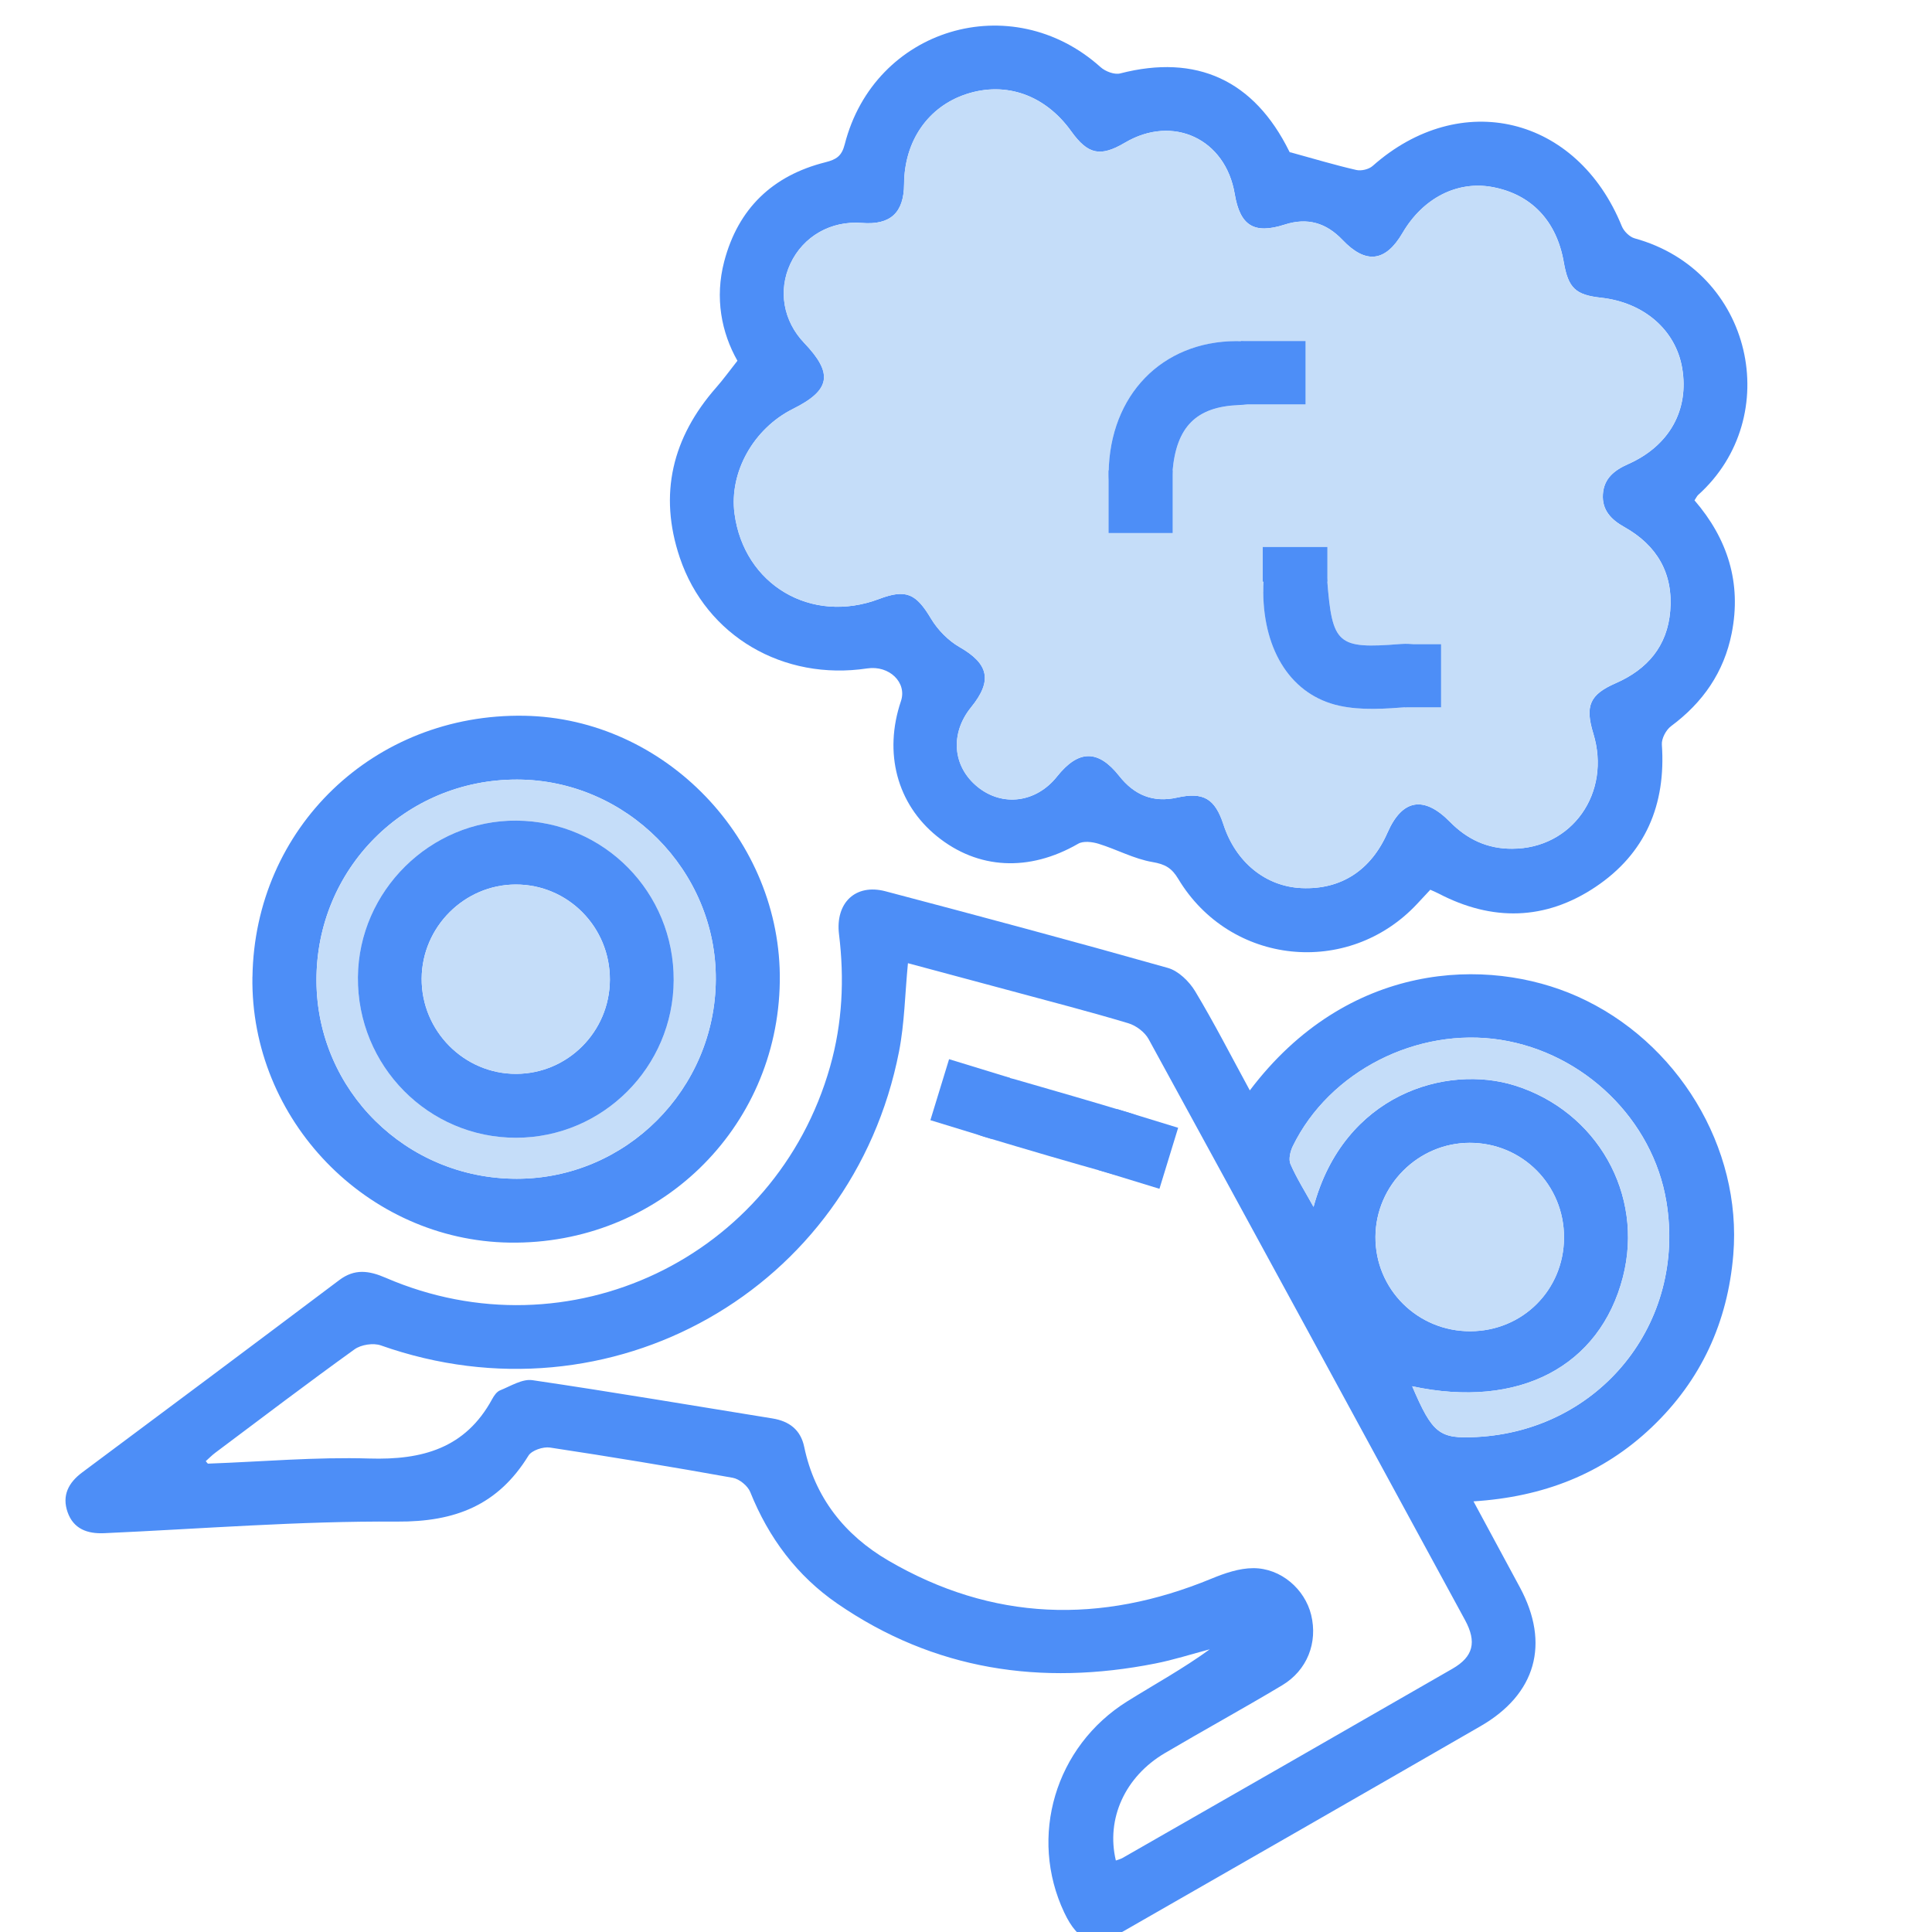 <?xml version="1.0" encoding="UTF-8"?>
<svg xmlns="http://www.w3.org/2000/svg" width="40" height="40" version="1.1" viewBox="0 0 40 40">
  <defs>
    <style>
      .cls-1 {
        fill: #4d8ef7;
      }

      .cls-2 {
        fill: #c5ddf9;
      }
    </style>
  </defs>
  <!-- Generator: Adobe Illustrator 28.7.1, SVG Export Plug-In . SVG Version: 1.2.0 Build 142)  -->
  <g>
    <g id="Capa_1">
      <g>
        <g>
          <path class="cls-1" d="M25.876,22.576c2.016-2.67,4.913-2.78,6.784-1.945,2.068.923,3.41,3.126,3.226,5.346-.116,1.398-.666,2.599-1.688,3.572-1.019.97-2.251,1.444-3.691,1.535.338.627.651,1.204.962,1.783.625,1.162.334,2.209-.817,2.872-2.465,1.422-4.934,2.837-7.404,4.252-.59.338-.921.226-1.214-.394-.741-1.57-.19-3.439,1.304-4.372.568-.355,1.157-.676,1.709-1.078-.377.099-.75.22-1.133.295-2.357.465-4.573.139-6.578-1.241-.835-.575-1.423-1.363-1.803-2.31-.052-.129-.226-.271-.363-.295-1.258-.226-2.52-.435-3.784-.626-.141-.021-.378.058-.445.168-.631,1.024-1.514,1.373-2.721,1.365-2.02-.014-4.042.149-6.062.24-.35.016-.638-.089-.759-.437-.119-.341.016-.608.304-.822,1.777-1.323,3.551-2.649,5.321-3.981.32-.241.616-.197.961-.048,3.785,1.636,8.078-.409,9.201-4.371.256-.901.298-1.816.185-2.74-.079-.647.337-1.056.962-.891,1.953.515,3.904,1.038,5.847,1.587.219.062.442.28.565.484.396.659.746,1.345,1.132,2.053ZM23.098,38.522c.065-.024.105-.034.14-.053,2.279-1.305,4.558-2.609,6.834-3.92.432-.249.507-.553.259-1.009-2.179-4.011-4.359-8.022-6.55-12.026-.08-.146-.26-.281-.421-.329-.789-.237-1.588-.443-2.383-.658-.726-.196-1.452-.39-2.179-.585-.062.635-.07,1.243-.185,1.831-.967,4.935-5.977,7.762-10.728,6.082-.156-.055-.409-.016-.544.081-.972.699-1.925,1.423-2.883,2.141-.071.053-.134.118-.198.175.03.034.039.051.047.051,1.113-.04,2.228-.14,3.339-.106,1.094.033,1.988-.209,2.543-1.229.038-.071.095-.154.164-.182.219-.088.461-.242.67-.211,1.659.244,3.313.525,4.968.792.348.056.585.234.659.588.219,1.052.843,1.83,1.739,2.353,2.156,1.26,4.399,1.324,6.694.376.274-.113.576-.217.866-.217.573-0,1.067.436,1.197.967.14.574-.08,1.147-.602,1.459-.802.48-1.623.929-2.428,1.404-.821.484-1.221,1.356-1.013,2.225ZM29.238,28.701c.421.983.561,1.092,1.334,1.051,2.551-.134,4.344-2.358,3.929-4.874-.279-1.692-1.699-3.078-3.432-3.349-1.731-.271-3.547.654-4.301,2.199-.054.11-.093.275-.049.375.128.293.301.566.477.885.628-2.336,2.753-2.958,4.169-2.513,1.694.532,2.678,2.247,2.236,3.965-.478,1.853-2.153,2.735-4.362,2.262ZM30.443,27.562c1.081-.004,1.933-.854,1.938-1.935.006-1.093-.866-1.97-1.956-1.966-1.063.003-1.94.878-1.948,1.943-.008,1.086.871,1.962,1.965,1.958Z"/>
          <path class="cls-1" d="M15.268,7.47c-.332-.586-.472-1.302-.274-2.057.288-1.097,1.004-1.779,2.093-2.053.232-.058.34-.13.402-.371.614-2.408,3.452-3.256,5.297-1.599.099.089.288.161.407.13,1.577-.407,2.771.137,3.5,1.615.018.036.045.068.009.014.512.141.942.27,1.378.37.103.024.26-.013.339-.083,1.822-1.615,4.234-1.032,5.159,1.248.043.105.161.222.267.251,2.451.675,3.105,3.699,1.315,5.311-.028.025-.044.064-.077.113.686.796.977,1.709.77,2.752-.16.806-.596,1.434-1.255,1.923-.104.077-.2.257-.191.382.087,1.244-.339,2.257-1.378,2.95-1.037.692-2.137.712-3.244.134-.048-.025-.098-.045-.172-.079-.093.1-.183.198-.275.295-1.425,1.522-3.871,1.27-4.945-.522-.134-.223-.271-.302-.531-.346-.383-.065-.742-.263-1.119-.379-.131-.04-.315-.062-.421,0-1.012.584-2.073.536-2.926-.157-.824-.669-1.105-1.724-.743-2.796.13-.385-.242-.746-.699-.677-1.737.261-3.331-.668-3.879-2.292-.444-1.315-.156-2.49.754-3.525.145-.165.274-.344.438-.552ZM31.307,17.572c1.242-0,2.057-1.158,1.681-2.386-.175-.573-.074-.806.464-1.041.658-.288,1.07-.77,1.129-1.497.064-.777-.274-1.357-.95-1.736-.272-.152-.467-.35-.444-.681.022-.328.238-.496.524-.623.855-.38,1.264-1.123,1.117-1.988-.134-.788-.792-1.359-1.679-1.456-.53-.058-.679-.2-.772-.735-.149-.858-.674-1.409-1.482-1.557-.726-.133-1.433.229-1.855.949-.353.604-.761.654-1.245.146-.336-.352-.722-.469-1.196-.317-.638.205-.925.021-1.035-.635-.191-1.14-1.278-1.648-2.272-1.061-.51.301-.766.247-1.114-.237-.537-.749-1.349-1.037-2.167-.77-.794.259-1.287.97-1.292,1.863-.003.595-.283.853-.874.806-.639-.051-1.213.275-1.479.842-.26.553-.15,1.187.284,1.641.608.636.549.978-.232,1.367-.817.407-1.323,1.312-1.21,2.166.194,1.477,1.59,2.301,2.996,1.768.557-.211.764-.108,1.07.404.14.235.358.459.595.594.601.345.686.693.237,1.246-.44.542-.384,1.227.135,1.648.515.418,1.212.327,1.642-.213.447-.562.854-.565,1.291-.012.308.39.696.558,1.198.446.547-.122.785.024.96.56.254.779.873,1.282,1.619,1.314.812.035,1.434-.367,1.777-1.15.304-.693.753-.771,1.294-.22.355.361.777.559,1.287.555Z"/>
          <path class="cls-1" d="M5.227,20.223c.047-3.085,2.519-5.459,5.628-5.404,2.913.051,5.332,2.567,5.29,5.503-.044,3.058-2.521,5.451-5.595,5.405-2.952-.044-5.369-2.542-5.324-5.503ZM10.697,24.405c2.261.001,4.111-1.85,4.123-4.126.012-2.257-1.852-4.134-4.111-4.139-2.319-.005-4.167,1.848-4.157,4.168.01,2.269,1.859,4.096,4.145,4.097Z"/>
          <path class="cls-2" d="M29.238,28.701c2.209.473,3.885-.409,4.362-2.262.443-1.717-.541-3.433-2.236-3.965-1.416-.445-3.54.177-4.169,2.513-.176-.318-.349-.592-.477-.885-.044-.1-.005-.265.049-.375.754-1.546,2.571-2.47,4.301-2.199,1.732.271,3.153,1.658,3.432,3.349.415,2.517-1.378,4.74-3.929,4.874-.773.041-.913-.068-1.334-1.051Z"/>
          <path class="cls-2" d="M30.443,27.562c-1.094.004-1.973-.872-1.965-1.958.008-1.065.885-1.94,1.948-1.943,1.09-.003,1.962.873,1.956,1.966-.006,1.081-.858,1.931-1.938,1.935Z"/>
          <path class="cls-2" d="M31.308,17.572c-.511.004-.932-.193-1.288-.555-.541-.551-.991-.472-1.294.22-.343.783-.964,1.185-1.777,1.15-.746-.032-1.365-.535-1.619-1.314-.175-.537-.413-.682-.96-.56-.502.112-.89-.056-1.198-.446-.436-.552-.844-.55-1.291.012-.429.54-1.127.63-1.642.213-.519-.421-.575-1.106-.135-1.648.449-.553.365-.9-.237-1.246-.236-.136-.454-.359-.595-.594-.306-.512-.513-.615-1.07-.404-1.405.532-2.801-.292-2.996-1.768-.112-.854.393-1.758,1.21-2.166.781-.389.839-.731.232-1.367-.434-.454-.544-1.089-.284-1.641.266-.566.84-.893,1.479-.842.591.047.871-.211.874-.806.005-.893.498-1.604,1.292-1.863.819-.267,1.63.021,2.167.77.347.484.603.538,1.114.237.994-.587,2.081-.079,2.272,1.061.11.657.397.841,1.035.635.474-.153.86-.035,1.196.317.484.508.892.458,1.245-.146.421-.72,1.129-1.082,1.855-.949.808.148,1.333.699,1.482,1.557.093.535.242.676.772.735.886.098,1.544.668,1.679,1.456.147.866-.262,1.608-1.117,1.988-.286.127-.502.295-.524.623-.022.331.173.529.444.681.676.379,1.014.959.95,1.736-.06.727-.471,1.209-1.129,1.497-.538.235-.639.468-.464,1.041.376,1.228-.439,2.386-1.681,2.386ZM26.155,12.257c.008,1.237.594,2.14,1.576,2.355.456.1.951.063,1.424.027.455-.035.689-.346.645-.743-.043-.387-.347-.598-.809-.562-1.3.103-1.406.011-1.511-1.316-.029-.362-.285-.625-.628-.645-.331-.018-.626.232-.681.589-.019.121-.013.246-.015.295ZM22.953,9.788c-.006.456.184.755.536.814.342.057.601-.079.732-.397.055-.134.042-.296.055-.446.079-.922.492-1.336,1.369-1.371.525-.021.807-.263.793-.681-.014-.411-.32-.645-.841-.644-1.541.004-2.623,1.119-2.644,2.726Z"/>
          <path class="cls-2" d="M10.697,24.405c-2.286-.001-4.135-1.828-4.145-4.097-.01-2.32,1.838-4.173,4.157-4.168,2.259.005,4.123,1.882,4.111,4.139-.012,2.275-1.862,4.126-4.123,4.126ZM13.948,20.295c.008-1.82-1.441-3.291-3.256-3.305-1.779-.013-3.267,1.456-3.282,3.241-.015,1.835,1.46,3.33,3.281,3.325,1.79-.005,3.249-1.465,3.257-3.261Z"/>
          <path class="cls-1" d="M20.558,22.236c.131.032.305.067.476.116.791.229,1.582.455,2.37.695.444.135.631.446.531.833-.095.369-.446.556-.887.433-.899-.25-1.794-.514-2.687-.782-.367-.11-.543-.372-.481-.754.057-.344.286-.515.678-.54Z"/>
          <path class="cls-1" d="M26.155,12.257c.002-.049-.004-.173.015-.295.055-.357.35-.607.681-.589.343.019.599.283.628.645.105,1.327.211,1.419,1.511,1.316.462-.037.766.174.809.562.044.397-.19.708-.645.743-.473.036-.968.073-1.424-.027-.982-.215-1.568-1.118-1.576-2.355Z"/>
          <path class="cls-1" d="M22.953,9.788c.022-1.607,1.103-2.722,2.644-2.726.521-.001.827.233.841.644.014.418-.268.66-.793.681-.878.035-1.29.449-1.369,1.371-.013.15-0.0.312-.055.446-.131.318-.39.454-.732.397-.352-.059-.542-.357-.536-.814Z"/>
          <path class="cls-1" d="M13.948,20.295c-.008,1.796-1.466,3.256-3.257,3.261-1.822.005-3.297-1.49-3.281-3.325.015-1.785,1.503-3.254,3.282-3.241,1.815.013,3.264,1.484,3.256,3.305ZM12.627,20.287c.005-1.093-.87-1.978-1.952-1.974-1.062.003-1.938.88-1.945,1.946-.007,1.084.878,1.977,1.957,1.974,1.067-.003,1.935-.873,1.94-1.946Z"/>
          <path class="cls-2" d="M12.627,20.287c-.005,1.072-.873,1.943-1.94,1.946-1.079.003-1.964-.89-1.957-1.974.007-1.066.883-1.943,1.945-1.946,1.083-.003,1.957.881,1.952,1.974Z"/>
        </g>
        <rect class="cls-1" x="19.428" y="22.094" width="1.321" height="1.321" transform="translate(7.551 -4.889) rotate(17.044)"/>
        <rect class="cls-1" x="22.907" y="23.127" width="1.321" height="1.321" transform="translate(8.007 -5.863) rotate(17.044)"/>
        <rect class="cls-1" x="26.144" y="11.326" width="1.337" height=".716"/>
        <rect class="cls-1" x="28.809" y="13.618" width="1.304" height=".747" transform="translate(43.453 -15.47) rotate(90)"/>
        <rect class="cls-1" x="25.692" y="7.062" width="1.337" height="1.309"/>
        <rect class="cls-1" x="22.953" y="9.738" width="1.325" height="1.297"/>
      </g>
    </g>
  </g>
</svg>